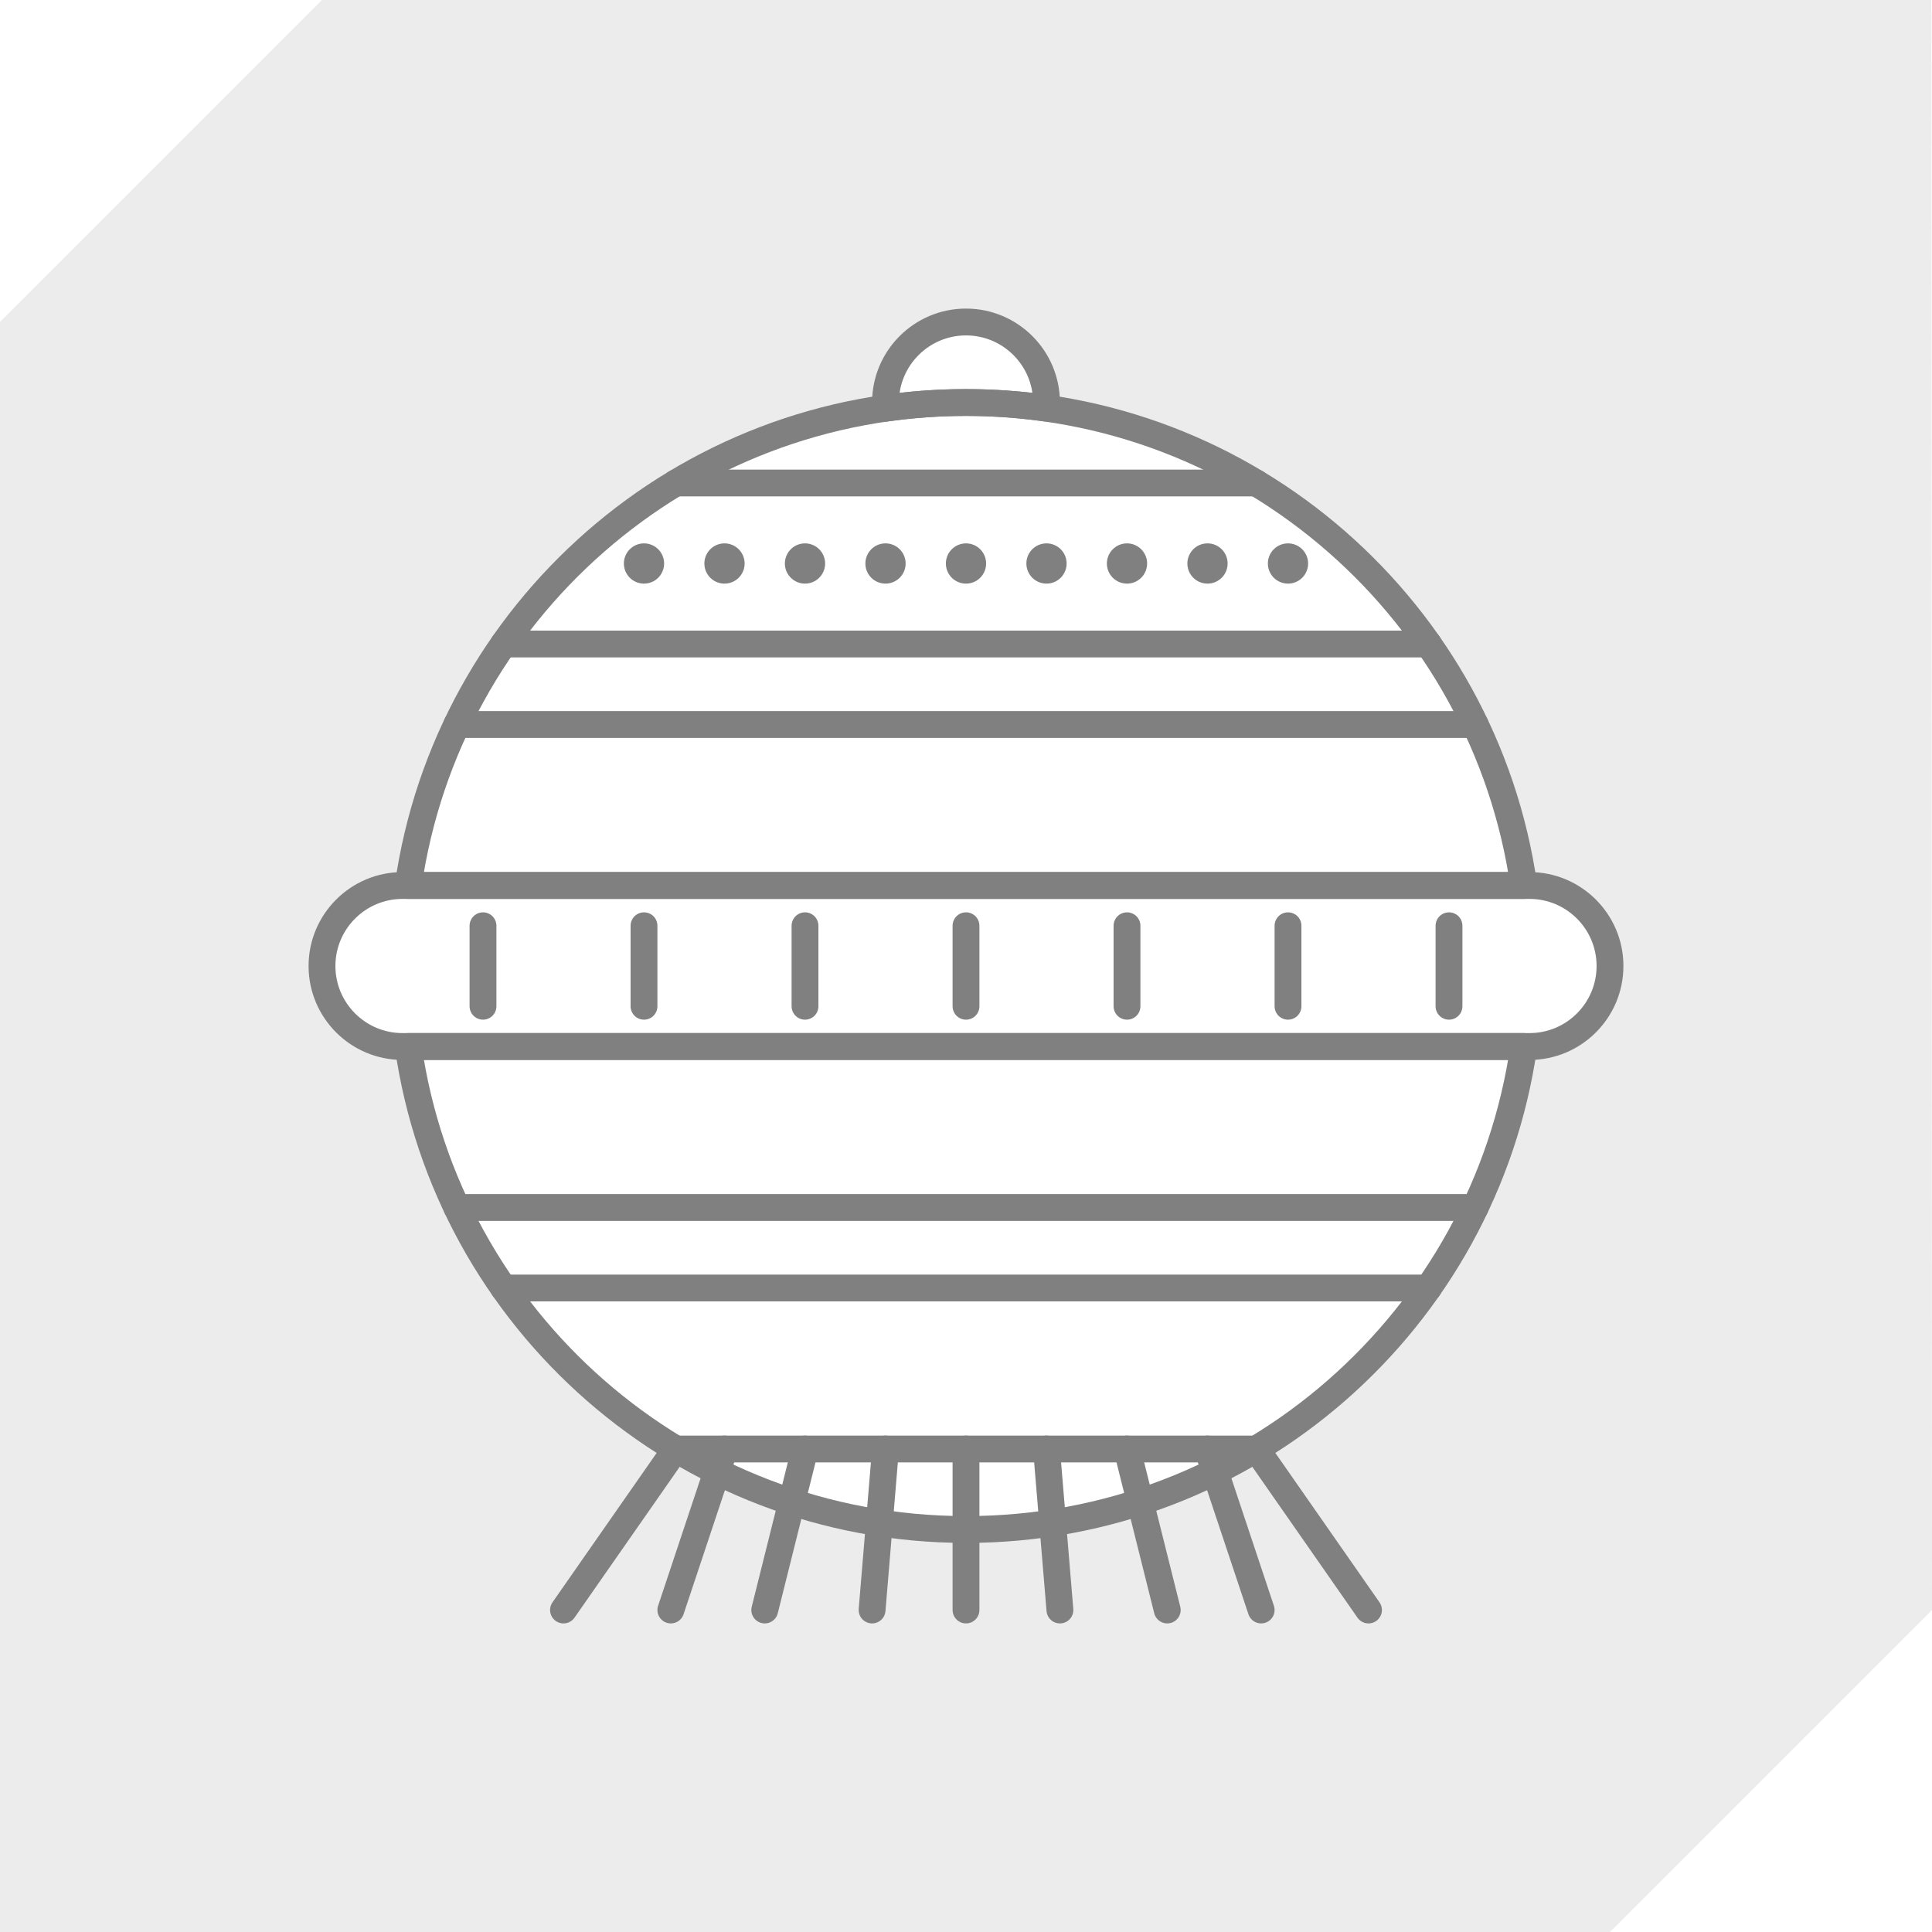 <?xml version="1.0" encoding="UTF-8" standalone="no"?><!DOCTYPE svg PUBLIC "-//W3C//DTD SVG 1.1//EN" "http://www.w3.org/Graphics/SVG/1.1/DTD/svg11.dtd"><svg width="100%" height="100%" viewBox="0 0 144 144" version="1.1" xmlns="http://www.w3.org/2000/svg" xmlns:xlink="http://www.w3.org/1999/xlink" xml:space="preserve" xmlns:serif="http://www.serif.com/" style="fill-rule:evenodd;clip-rule:evenodd;stroke-linecap:round;stroke-linejoin:round;stroke-miterlimit:8;"><path d="M0,24l24,-24l119.955,-0l0.045,120l-24,24l-120,0l0,-120Zm113.574,54c-2.916,20.344 -20.431,36 -41.574,36c-21.143,0 -38.658,-15.656 -41.574,-36l83.148,0Zm-83.148,-12c2.636,-18.388 17.2,-32.948 35.589,-35.576c-0.01,-0.14 -0.015,-0.281 -0.015,-0.424c0,-3.311 2.689,-6 6,-6c3.311,-0 6,2.689 6,6c0,0.143 -0.005,0.284 -0.015,0.424c18.389,2.628 32.953,17.188 35.589,35.576l0.426,-0c3.311,-0 6,2.689 6,6c0,3.311 -2.689,6 -6,6l-84,-0c-3.311,-0 -6,-2.689 -6,-6c0,-3.311 2.689,-6 6,-6l0.426,-0Zm45.988,-35.77c0.016,0.001 0.033,0.003 0.049,0.005c0.017,0.002 0.033,0.003 0.05,0.005l-0.099,-0.01Zm-8.647,-0.019l-0.023,0.002l0.063,-0.006l-0.04,0.004Zm8.279,-0.018c0.017,0.001 0.034,0.003 0.051,0.005c0.017,0.001 0.034,0.003 0.051,0.005l-0.102,-0.01Zm-8,-0.009l-0.056,0.005l0.072,-0.006l-0.016,0.001Zm0.093,-0.009l-0.031,0.003l0.066,-0.006l-0.035,0.003Zm0.093,-0.008l-0.014,0.001l0.083,-0.007l-0.069,0.006Zm0.186,-0.016l-0.082,0.007l0.095,-0.008l-0.013,0.001Zm0.094,-0.008l-0.04,0.003l0.07,-0.005l-0.03,0.002Zm0.093,-0.007l-0.021,0.001l0.077,-0.006l-0.056,0.005Zm6.595,-0.016c0.018,0.002 0.036,0.003 0.053,0.004c0.018,0.002 0.036,0.003 0.053,0.004l-0.106,-0.008Zm-6.315,-0.006l-0.05,0.004l0.075,-0.006l-0.025,0.002Zm0.094,-0.007l-0.028,0.002l0.075,-0.005l-0.047,0.003Zm5.852,-0.013c0.018,0.001 0.036,0.002 0.054,0.004c0.017,0.001 0.035,0.002 0.053,0.003l-0.107,-0.007Zm-5.571,-0.006l-0.066,0.004l0.086,-0.005l-0.02,0.001Zm0.093,-0.006l-0.035,0.002l0.076,-0.004l-0.041,0.002Zm0.094,-0.006l-0.016,0.001l0.1,-0.005l-0.084,0.004Zm4.903,-0.011c0.018,0.001 0.037,0.002 0.055,0.003c0.018,0.001 0.036,0.002 0.054,0.003l-0.109,-0.006Zm-4.621,-0.005l-0.044,0.003l0.078,-0.004l-0.034,0.001Zm0.094,-0.004l-0.023,0.001l0.087,-0.005l-0.064,0.004Zm4.156,-0.01c0.018,0.001 0.037,0.002 0.055,0.002c0.018,0.001 0.036,0.002 0.055,0.003l-0.11,-0.005Zm-3.874,-0.004l-0.054,0.003l0.082,-0.004l-0.028,0.001Zm0.095,-0.004l-0.03,0.001l0.082,-0.003l-0.052,0.002Zm3.407,-0.008c0.019,0.001 0.037,0.002 0.055,0.002c0.019,0.001 0.037,0.002 0.055,0.003l-0.11,-0.005Zm-3.124,-0.003l-0.069,0.002l0.09,-0.003l-0.021,0.001Zm0.094,-0.003l-0.036,0.001l0.079,-0.003l-0.043,0.002Zm0.095,-0.003l-0.017,0l0.108,-0.003l-0.091,0.003Zm2.451,-0.006c0.019,0 0.037,0.001 0.056,0.001c0.018,0.001 0.037,0.001 0.055,0.002l-0.111,-0.003Zm-2.168,-0.002l-0.044,0.001l0.08,-0.002l-0.036,0.001Zm0.095,-0.002l-0.023,0l0.09,-0.002l-0.067,0.002Zm1.7,-0.004c0.018,-0 0.037,0 0.055,0.001c0.019,-0 0.037,0 0.056,0.001l-0.111,-0.002Zm-1.415,-0.002l-0.055,0.001l0.083,-0.001l-0.028,0Zm0.094,-0.001l-0.029,0l0.083,-0.001l-0.054,0.001Zm0.946,-0.002c0.019,-0 0.037,-0 0.056,0c0.019,0 0.037,0.001 0.056,0.001l-0.112,-0.001Zm-0.661,-0.001l-0.068,0l0.091,-0l-0.023,-0Zm0.096,-0.001l-0.037,0.001l0.081,-0.001l-0.044,0Zm0.078,0c0.019,0 0.037,0 0.056,0c0.019,0 0.037,-0 0.056,-0l-0.112,0Z" style="fill:#808080;fill-opacity:0.15;"/><path d="M120,72c0,-3.311 -2.689,-6 -6,-6l-84,-0c-3.311,-0 -6,2.689 -6,6c0,3.311 2.689,6 6,6l84,-0c3.311,-0 6,-2.689 6,-6Z" style="fill:none;stroke:#808080;stroke-width:2px;"/><path d="M30.426,66c2.916,-20.344 20.431,-36 41.574,-36c21.143,-0 38.658,15.656 41.574,36l-83.148,-0Z" style="fill:none;stroke:#808080;stroke-width:2px;"/><path d="M113.574,78c-2.916,20.344 -20.431,36 -41.574,36c-21.143,0 -38.658,-15.656 -41.574,-36l83.148,0Z" style="fill:none;stroke:#808080;stroke-width:2px;"/><path d="M66.015,30.424c-0.01,-0.14 -0.015,-0.281 -0.015,-0.424c-0,-3.311 2.689,-6 6,-6c3.311,-0 6,2.689 6,6c-0,0.143 -0.005,0.284 -0.015,0.424c-1.955,-0.279 -3.953,-0.424 -5.985,-0.424c-2.032,-0 -4.03,0.145 -5.985,0.424Z" style="fill:none;stroke:#808080;stroke-width:2px;"/><path d="M72,69l0,6" style="fill:none;stroke:#808080;stroke-width:2px;"/><path d="M84,69l0,6" style="fill:none;stroke:#808080;stroke-width:2px;"/><path d="M48,69l0,6" style="fill:none;stroke:#808080;stroke-width:2px;"/><path d="M36,69l0,6" style="fill:none;stroke:#808080;stroke-width:2px;"/><path d="M60,69l0,6" style="fill:none;stroke:#808080;stroke-width:2px;"/><path d="M96,69l0,6" style="fill:none;stroke:#808080;stroke-width:2px;"/><path d="M108,69l0,6" style="fill:none;stroke:#808080;stroke-width:2px;"/><path d="M72,108l0,12" style="fill:none;stroke:#808080;stroke-width:2px;"/><path d="M66,108l-1,12" style="fill:none;stroke:#808080;stroke-width:2px;"/><path d="M60,108l-3,12" style="fill:none;stroke:#808080;stroke-width:2px;"/><path d="M54,108l-4,12" style="fill:none;stroke:#808080;stroke-width:2px;"/><path d="M50.367,108l-8.367,12" style="fill:none;stroke:#808080;stroke-width:2px;"/><path d="M78,108l1,12" style="fill:none;stroke:#808080;stroke-width:2px;"/><path d="M84,108l3,12" style="fill:none;stroke:#808080;stroke-width:2px;"/><path d="M90,108l4,12" style="fill:none;stroke:#808080;stroke-width:2px;"/><path d="M93.633,108l8.367,12" style="fill:none;stroke:#808080;stroke-width:2px;"/><path d="M50.367,108l43.266,-0" style="fill:none;stroke:#808080;stroke-width:2px;"/><path d="M37.537,96l68.926,-0" style="fill:none;stroke:#808080;stroke-width:2px;"/><path d="M37.537,48l68.926,0" style="fill:none;stroke:#808080;stroke-width:2px;"/><path d="M34.048,90l75.904,-0" style="fill:none;stroke:#808080;stroke-width:2px;"/><path d="M34.048,54l75.904,0" style="fill:none;stroke:#808080;stroke-width:2px;"/><path d="M50.367,36l43.266,-0" style="fill:none;stroke:#808080;stroke-width:2px;"/><circle cx="66" cy="42" r="1.5" style="fill:#808080;"/><circle cx="54" cy="42" r="1.5" style="fill:#808080;"/><circle cx="48" cy="42" r="1.5" style="fill:#808080;"/><circle cx="60" cy="42" r="1.5" style="fill:#808080;"/><circle cx="78" cy="42" r="1.5" style="fill:#808080;"/><circle cx="72" cy="42" r="1.5" style="fill:#808080;"/><circle cx="84" cy="42" r="1.5" style="fill:#808080;"/><circle cx="90" cy="42" r="1.5" style="fill:#808080;"/><circle cx="96" cy="42" r="1.5" style="fill:#808080;"/></svg>